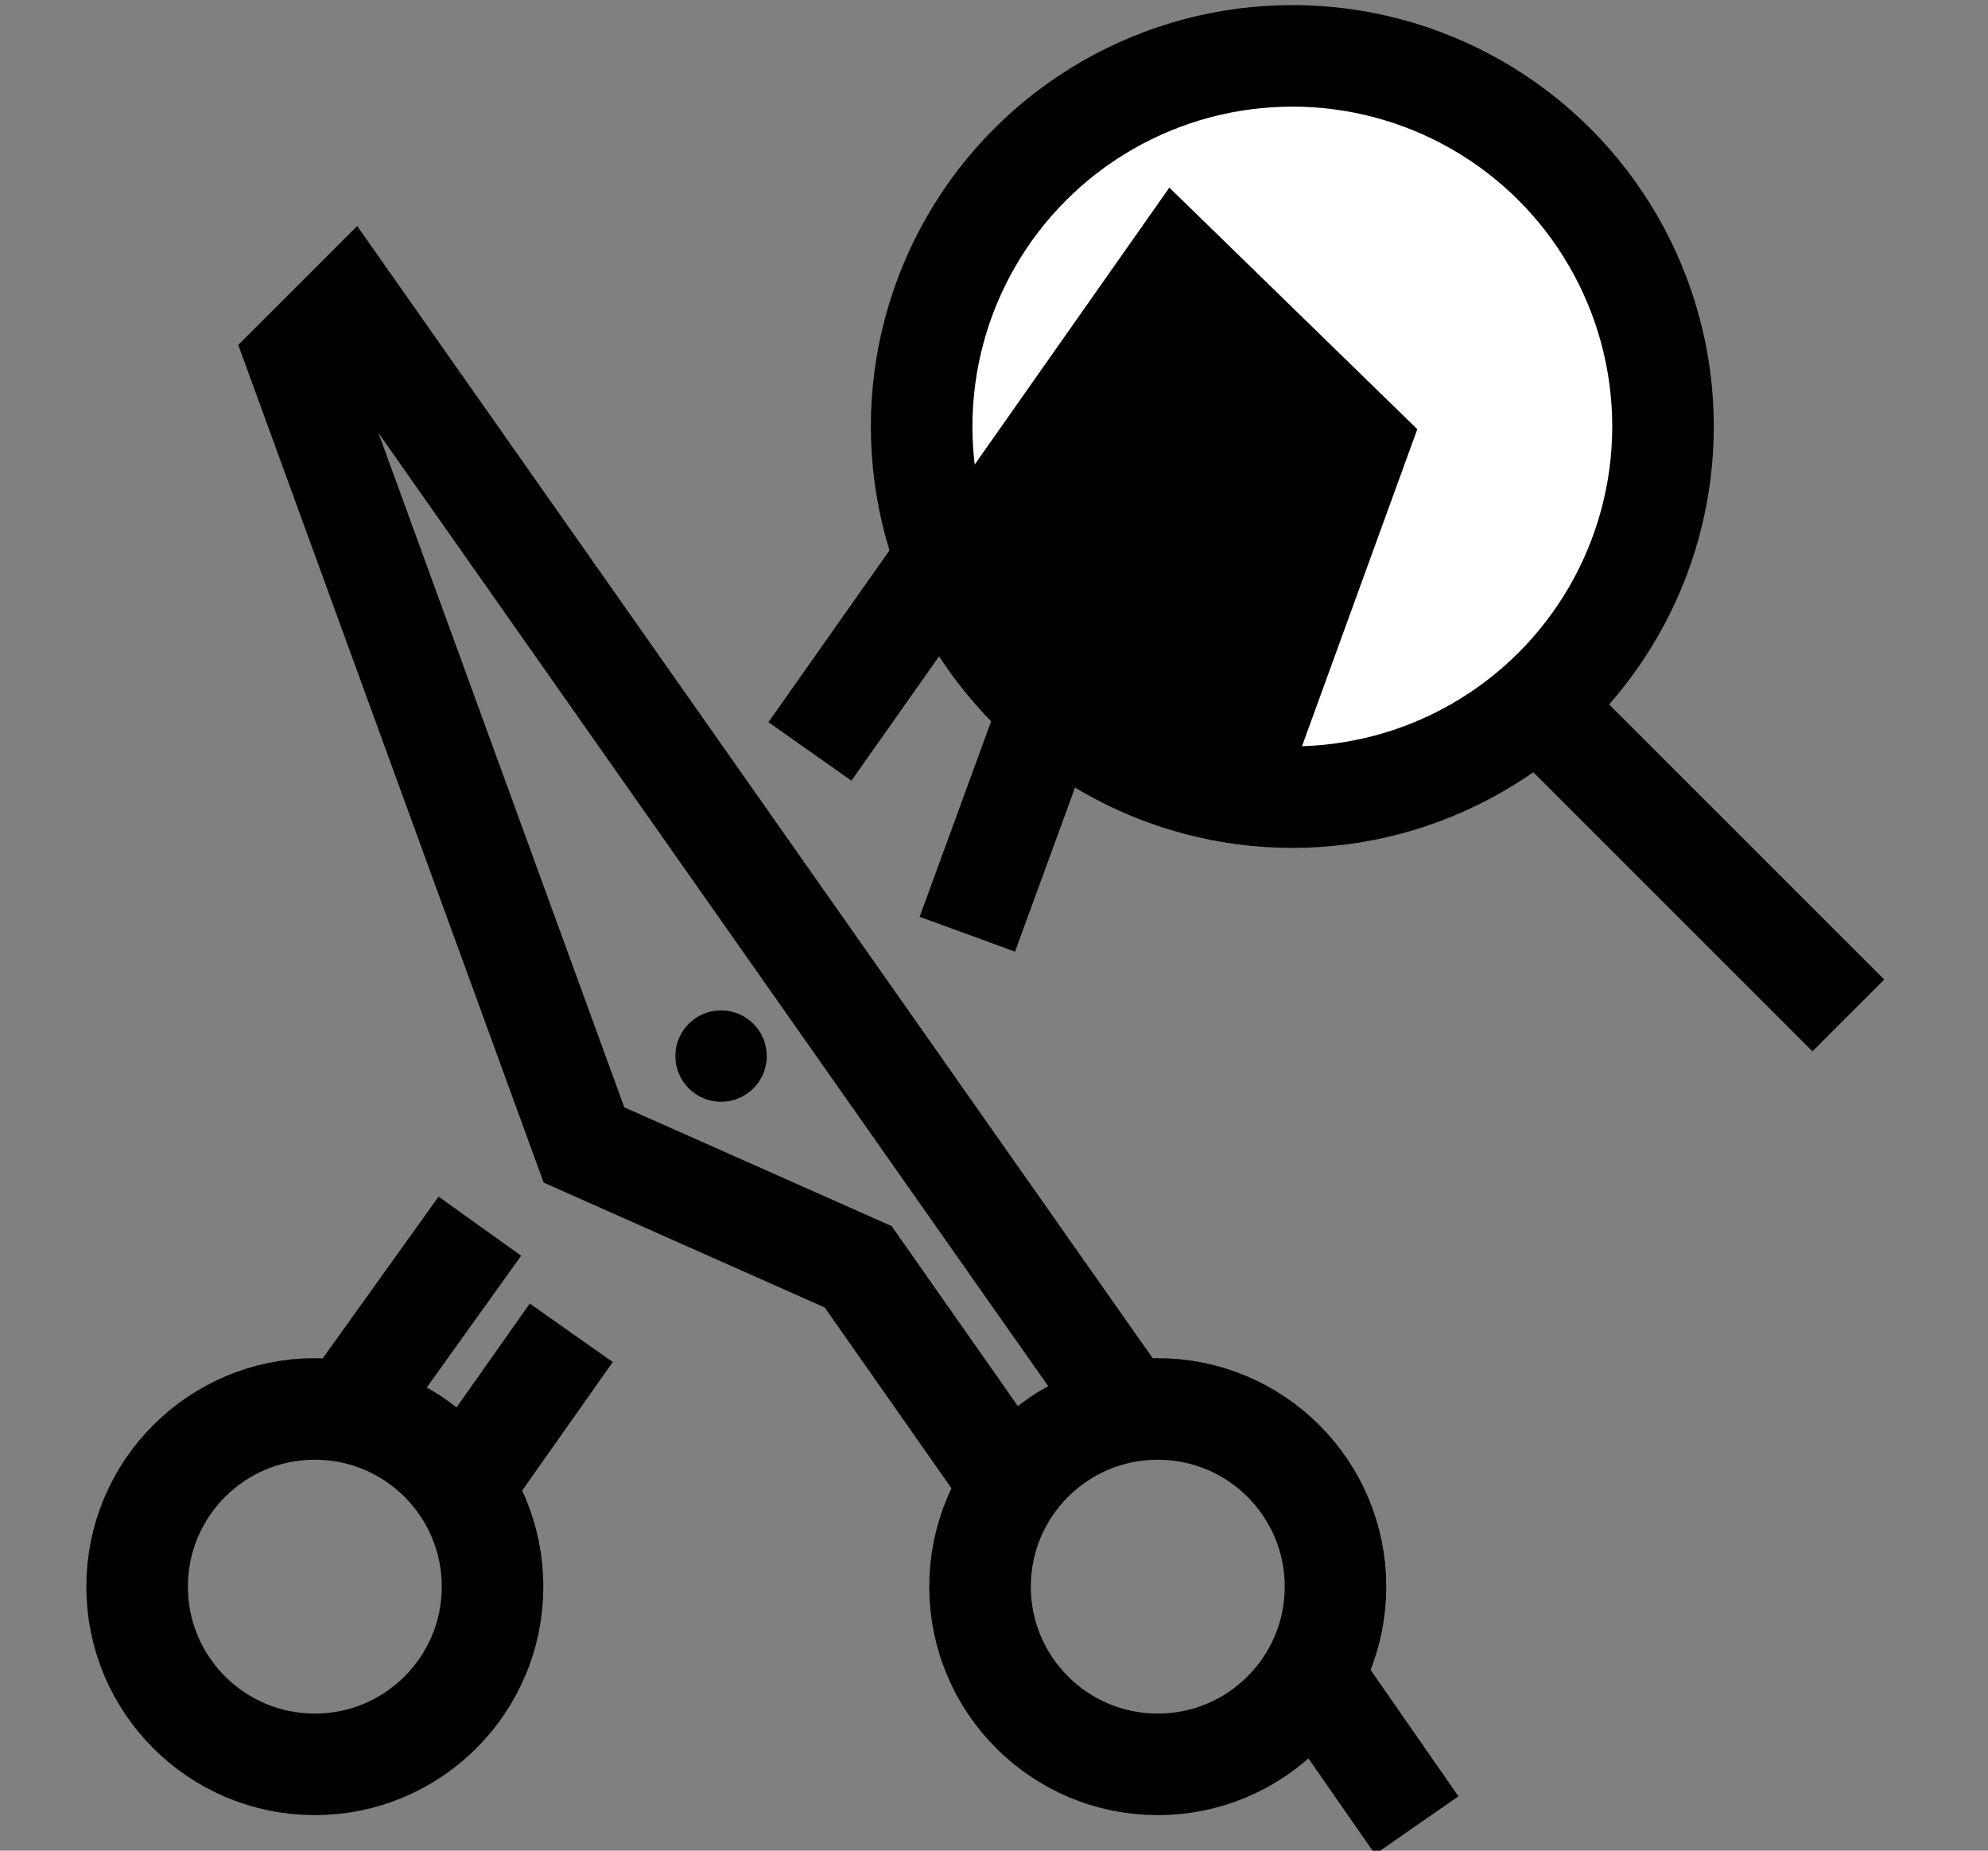 <?xml version="1.0" encoding="utf-8"?>
<!-- Generator: Adobe Illustrator 27.0.1, SVG Export Plug-In . SVG Version: 6.00 Build 0)  -->
<svg version="1.1" id="Layer_1" xmlns="http://www.w3.org/2000/svg" xmlns:xlink="http://www.w3.org/1999/xlink" x="0px" y="0px"
	 viewBox="0 0 78.3 72.9" style="enable-background:new 0 0 78.3 72.9;" xml:space="preserve">
<rect x="0" y="0" width="78.3" height="72.9" fill="#808080" stroke="none"/>
<style type="text/css">
	.st0{fill:none;stroke:#000000;stroke-width:4;stroke-miterlimit:10;}
	.st1{fill:#FFFFFF;stroke:#000000;stroke-width:4;stroke-miterlimit:10;}
	
		.st2{clip-path:url(#SVGID_00000126316764625311509620000002928464150068769196_);fill:none;stroke:#000000;stroke-width:9;stroke-miterlimit:10;}
</style>
<g>
	<circle class="st0" cx="45.6" cy="62.5" r="7"/>
	<polyline class="st0" points="39.9,58.6 33.8,49.9 23,45.1 11.7,14.1 13.8,12 44.5,55.7 	"/>
	<line class="st0" x1="55.8" y1="71.9" x2="51.7" y2="66"/>
	<circle class="st0" cx="12.4" cy="62.5" r="7"/>
	<polyline class="st0" points="38.1,36.8 46.4,14.1 44.3,12 31.9,29.6 	"/>
	<line class="st0" x1="18.2" y1="58.6" x2="22.5" y2="52.5"/>
	<line class="st0" x1="13.6" y1="55.7" x2="18.9" y2="48.3"/>
	<circle cx="28.4" cy="41.6" r="1.8"/>
	<circle class="st1" cx="50.9" cy="16.8" r="14.6"/>
	<g>
		<defs>
			<circle id="SVGID_1_" cx="50.9" cy="16.8" r="14.6"/>
		</defs>
		<clipPath id="SVGID_00000119825204800563672650000001922039789427152806_">
			<use xlink:href="#SVGID_1_"  style="overflow:visible;"/>
		</clipPath>
		
			<polyline style="clip-path:url(#SVGID_00000119825204800563672650000001922039789427152806_);fill:none;stroke:#000000;stroke-width:9;stroke-miterlimit:10;" points="
			35.4,59.9 50.6,18.1 46.7,14.3 24,46.6 		"/>
	</g>
	<line class="st0" x1="60.5" y1="27.7" x2="72.8" y2="40"/>
</g>
</svg>
